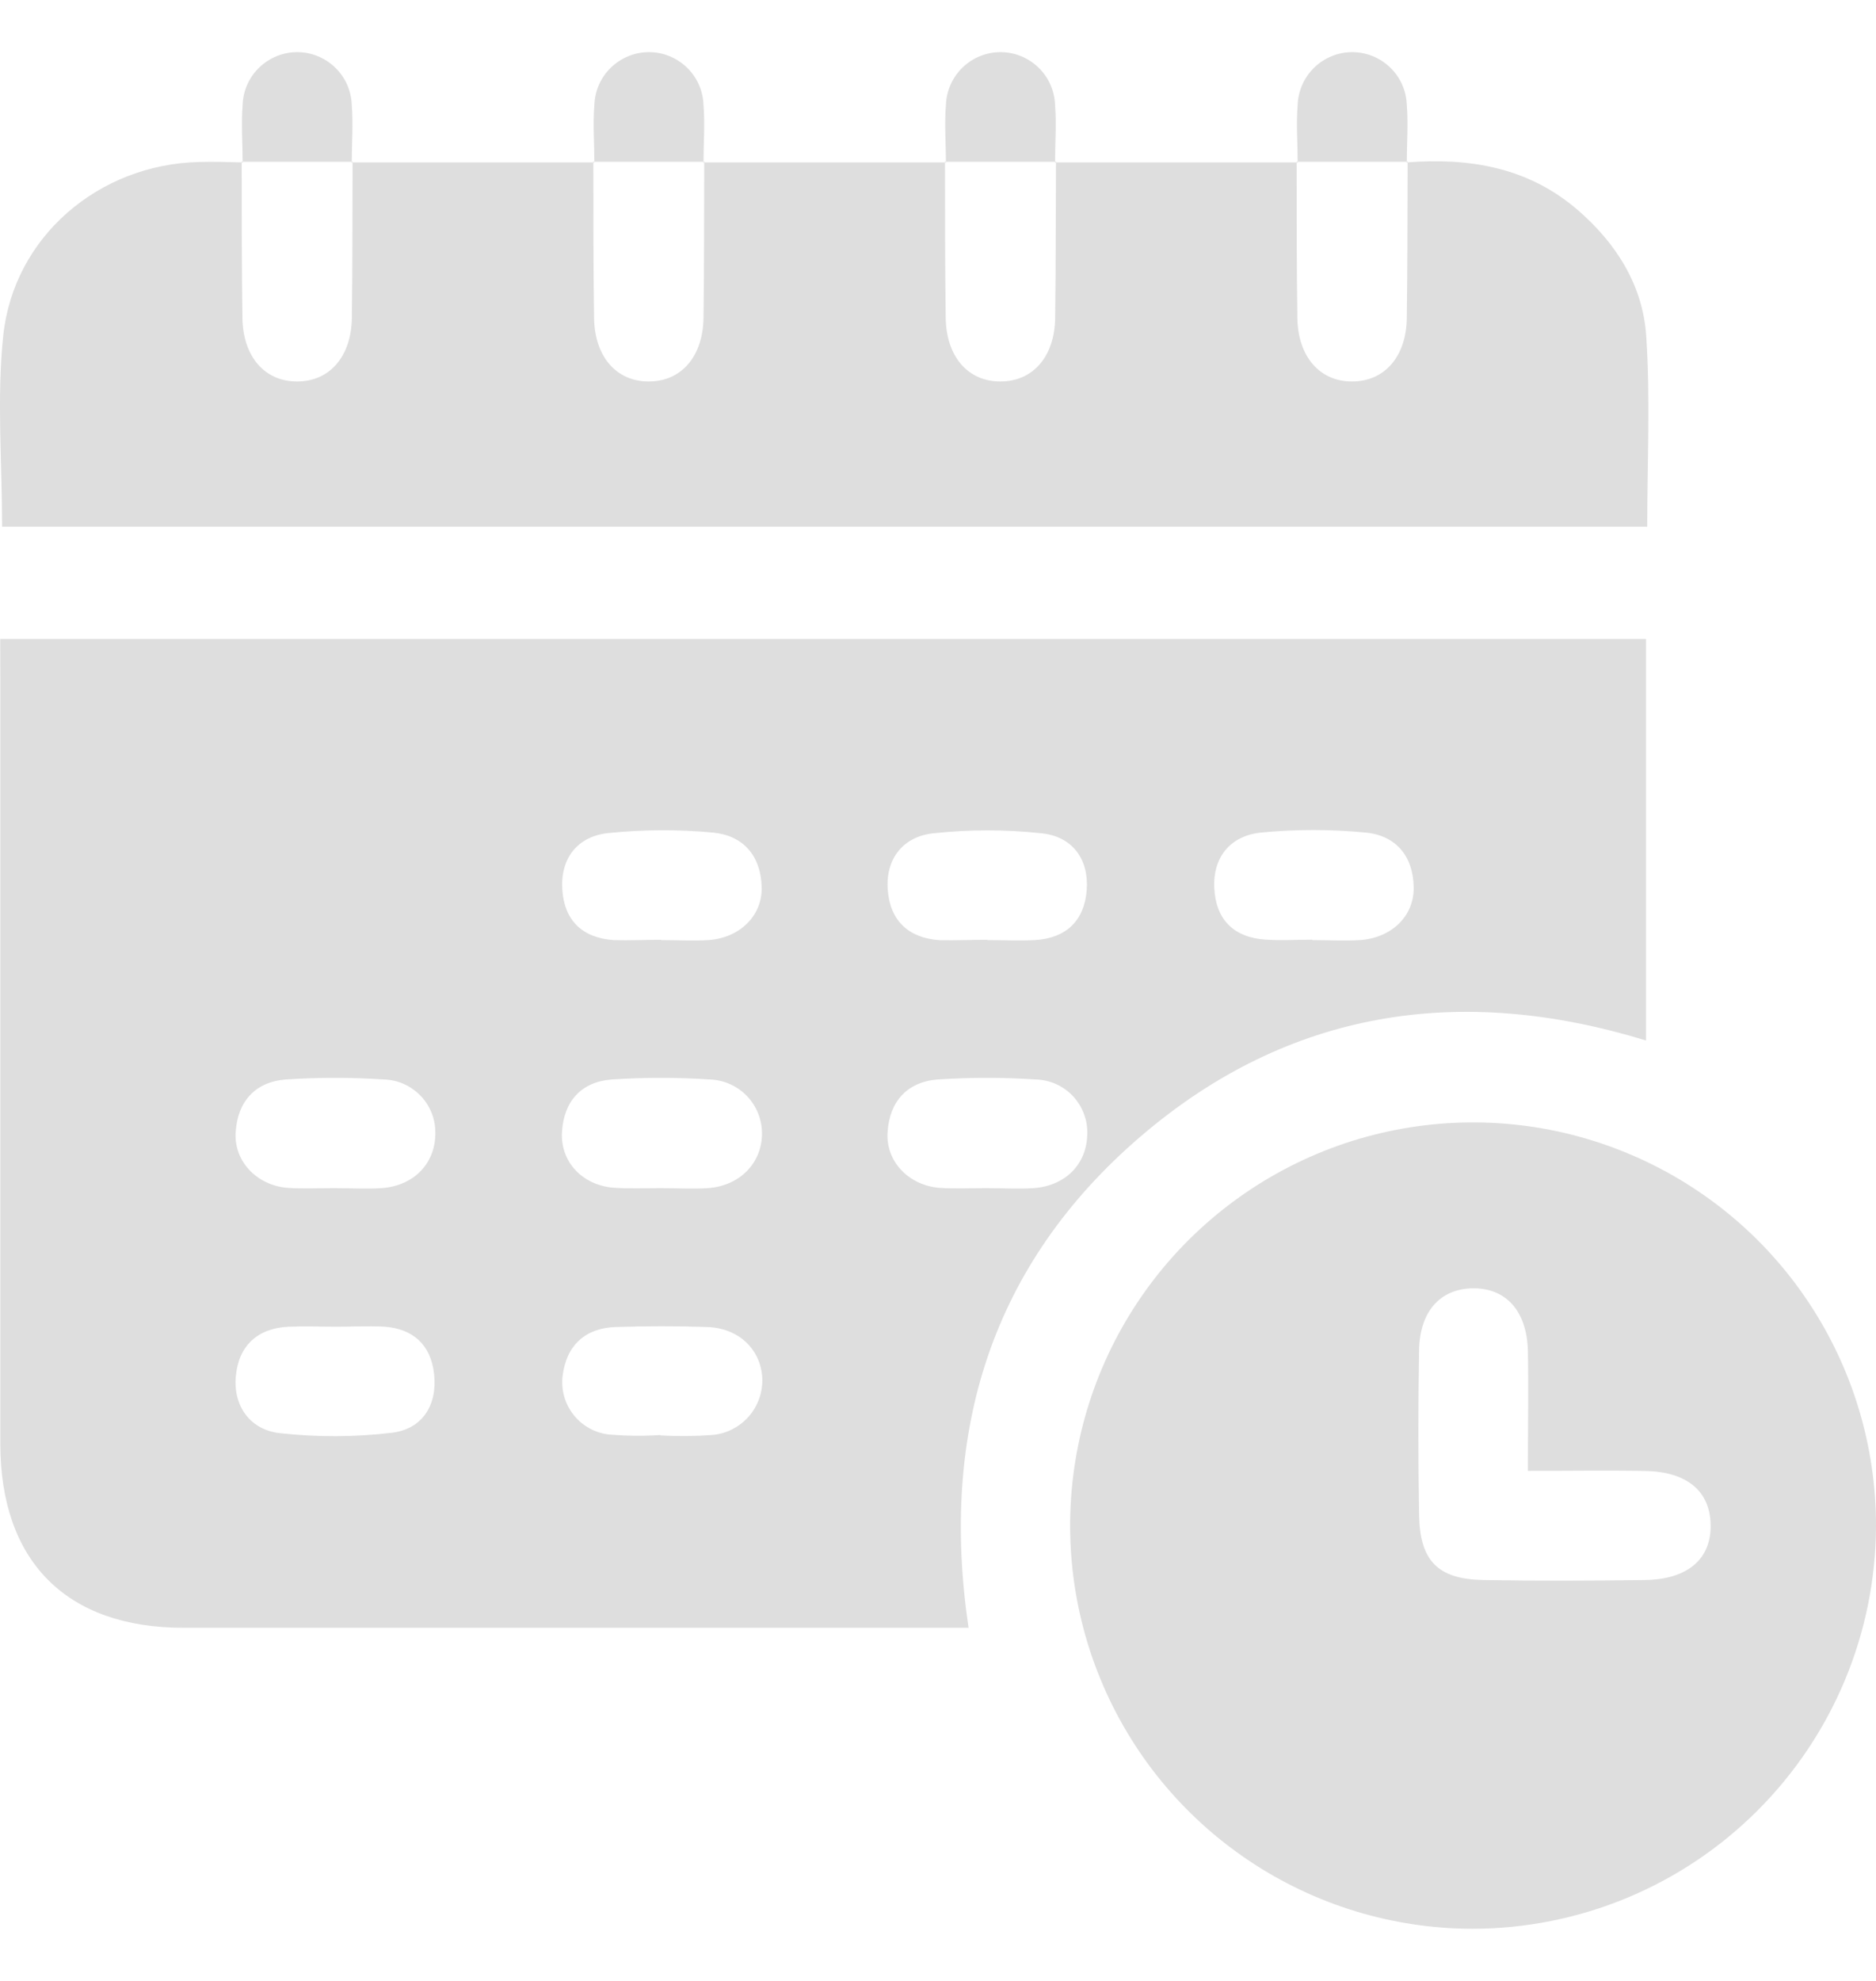 <svg width="18" height="19" viewBox="0 0 18 19" fill="none" xmlns="http://www.w3.org/2000/svg">
<g clip-path="url(#clip0_246_8009)">
<path d="M0.002 6.129H15.793V9.98C14.021 9.436 12.369 9.678 10.942 10.902C9.516 12.126 9.014 13.727 9.293 15.613H8.931C6.541 15.613 4.151 15.613 1.761 15.613C0.636 15.613 0.003 14.975 0.003 13.846C0.003 11.398 0.003 8.949 0.003 6.499L0.002 6.129ZM3.208 11.396C3.359 11.396 3.512 11.406 3.662 11.396C3.967 11.374 4.171 11.165 4.177 10.883C4.179 10.816 4.169 10.749 4.146 10.686C4.122 10.623 4.087 10.565 4.041 10.516C3.995 10.467 3.94 10.427 3.879 10.399C3.818 10.371 3.752 10.356 3.685 10.354C3.371 10.333 3.055 10.333 2.741 10.354C2.449 10.377 2.279 10.565 2.261 10.861C2.244 11.136 2.46 11.366 2.753 11.393C2.904 11.404 3.056 11.396 3.208 11.396ZM6.338 11.396C6.49 11.396 6.643 11.406 6.793 11.396C7.095 11.374 7.305 11.161 7.311 10.884C7.314 10.748 7.264 10.616 7.171 10.517C7.078 10.418 6.949 10.359 6.813 10.354C6.499 10.333 6.184 10.333 5.869 10.354C5.576 10.376 5.408 10.565 5.392 10.861C5.377 11.142 5.585 11.366 5.884 11.392C6.035 11.403 6.187 11.396 6.338 11.396ZM9.463 11.396C9.615 11.396 9.767 11.406 9.918 11.396C10.223 11.374 10.426 11.166 10.432 10.883C10.435 10.816 10.425 10.749 10.401 10.686C10.378 10.623 10.342 10.565 10.297 10.516C10.251 10.466 10.196 10.427 10.135 10.399C10.073 10.371 10.007 10.356 9.94 10.354C9.626 10.333 9.31 10.333 8.996 10.354C8.704 10.377 8.534 10.565 8.516 10.861C8.498 11.136 8.714 11.366 9.008 11.393C9.16 11.404 9.312 11.396 9.463 11.396ZM6.343 9.017C6.494 9.017 6.647 9.026 6.797 9.017C7.099 8.996 7.317 8.782 7.308 8.506C7.3 8.208 7.131 8.014 6.843 7.986C6.506 7.954 6.168 7.956 5.831 7.991C5.544 8.023 5.377 8.229 5.395 8.529C5.413 8.829 5.589 8.996 5.887 9.017C6.039 9.022 6.191 9.014 6.343 9.014V9.017ZM9.473 9.017C9.625 9.017 9.777 9.025 9.928 9.017C10.228 9 10.405 8.832 10.427 8.536C10.449 8.239 10.287 8.024 9.998 7.993C9.65 7.955 9.3 7.955 8.952 7.993C8.666 8.024 8.495 8.238 8.518 8.535C8.54 8.832 8.719 8.999 9.019 9.018C9.17 9.021 9.322 9.014 9.473 9.014V9.017ZM12.591 9.017C12.743 9.017 12.894 9.026 13.046 9.017C13.349 8.998 13.568 8.789 13.564 8.513C13.561 8.214 13.395 8.015 13.107 7.986C12.77 7.953 12.431 7.953 12.095 7.986C11.808 8.017 11.636 8.219 11.651 8.519C11.666 8.82 11.837 8.99 12.137 9.012C12.287 9.023 12.44 9.013 12.591 9.013V9.017ZM3.228 12.725C3.076 12.725 2.924 12.72 2.773 12.725C2.471 12.738 2.29 12.908 2.263 13.198C2.235 13.488 2.403 13.715 2.684 13.746C3.043 13.786 3.405 13.785 3.763 13.742C4.05 13.706 4.198 13.48 4.165 13.18C4.135 12.898 3.962 12.742 3.679 12.724C3.531 12.718 3.379 12.725 3.228 12.725ZM6.337 13.764V13.768C6.501 13.777 6.665 13.776 6.829 13.764C6.964 13.754 7.09 13.691 7.181 13.59C7.271 13.489 7.319 13.356 7.314 13.22C7.301 12.944 7.089 12.737 6.783 12.728C6.493 12.718 6.2 12.719 5.909 12.728C5.618 12.737 5.434 12.902 5.398 13.198C5.39 13.265 5.396 13.332 5.414 13.397C5.433 13.462 5.464 13.522 5.507 13.575C5.549 13.627 5.601 13.67 5.66 13.702C5.72 13.734 5.785 13.754 5.852 13.76C6.013 13.773 6.175 13.775 6.337 13.764Z" fill="#DEDEDE"/>
<path d="M13.496 1.558C14.099 1.511 14.663 1.604 15.139 2.015C15.509 2.335 15.762 2.737 15.795 3.219C15.836 3.822 15.805 4.429 15.805 5.052H0.02C0.02 4.429 -0.032 3.818 0.031 3.22C0.131 2.269 0.949 1.577 1.907 1.554C2.048 1.55 2.188 1.554 2.329 1.558L2.319 1.548C2.319 2.049 2.319 2.548 2.326 3.048C2.331 3.422 2.541 3.66 2.851 3.659C3.161 3.659 3.371 3.422 3.376 3.048C3.383 2.548 3.381 2.049 3.383 1.548L3.373 1.558H5.703L5.693 1.548C5.693 2.049 5.693 2.548 5.7 3.048C5.705 3.422 5.915 3.66 6.225 3.659C6.535 3.659 6.745 3.422 6.75 3.048C6.757 2.548 6.755 2.049 6.757 1.548L6.748 1.558H9.077L9.067 1.548C9.067 2.049 9.067 2.548 9.074 3.048C9.079 3.422 9.289 3.66 9.599 3.659C9.909 3.659 10.12 3.422 10.124 3.048C10.131 2.548 10.129 2.049 10.132 1.548L10.122 1.558H12.451L12.441 1.548C12.441 2.049 12.441 2.548 12.448 3.048C12.453 3.422 12.664 3.66 12.973 3.659C13.283 3.659 13.494 3.422 13.498 3.048C13.505 2.548 13.504 2.049 13.506 1.548L13.496 1.558Z" fill="#DEDEDE"/>
<path d="M14.128 18.5C13.364 18.499 12.616 18.271 11.981 17.845C11.346 17.419 10.851 16.815 10.56 16.108C10.268 15.401 10.193 14.623 10.343 13.873C10.493 13.123 10.862 12.435 11.403 11.895C11.945 11.355 12.634 10.987 13.384 10.839C14.134 10.691 14.911 10.768 15.617 11.062C16.323 11.355 16.927 11.851 17.351 12.488C17.775 13.124 18.001 13.872 18 14.637C17.997 15.662 17.587 16.644 16.861 17.368C16.136 18.092 15.153 18.499 14.128 18.5ZM14.66 14.108C14.66 13.681 14.667 13.319 14.66 12.957C14.65 12.57 14.446 12.35 14.124 12.357C13.817 12.365 13.623 12.579 13.616 12.949C13.607 13.476 13.607 14.002 13.616 14.528C13.623 14.972 13.796 15.147 14.234 15.155C14.749 15.164 15.264 15.162 15.781 15.155C16.195 15.15 16.423 14.95 16.413 14.619C16.406 14.302 16.185 14.116 15.787 14.109C15.422 14.102 15.063 14.108 14.66 14.108Z" fill="#DEDEDE"/>
<path d="M2.328 1.561C2.328 1.376 2.313 1.19 2.328 1.005C2.333 0.869 2.39 0.741 2.488 0.647C2.586 0.553 2.716 0.5 2.852 0.5C2.987 0.5 3.117 0.553 3.215 0.647C3.313 0.741 3.37 0.869 3.375 1.005C3.39 1.19 3.375 1.376 3.375 1.561L3.385 1.552H2.318L2.328 1.561Z" fill="#DEDEDE"/>
<path d="M5.703 1.561C5.703 1.376 5.688 1.19 5.703 1.005C5.708 0.869 5.765 0.741 5.863 0.647C5.961 0.553 6.091 0.5 6.227 0.5C6.362 0.5 6.492 0.553 6.59 0.647C6.688 0.741 6.745 0.869 6.75 1.005C6.765 1.19 6.75 1.376 6.75 1.561L6.76 1.552H5.693L5.703 1.561Z" fill="#DEDEDE"/>
<path d="M9.076 1.561C9.076 1.376 9.061 1.19 9.076 1.005C9.081 0.869 9.139 0.741 9.236 0.647C9.334 0.553 9.464 0.5 9.6 0.5C9.735 0.5 9.865 0.553 9.963 0.647C10.061 0.741 10.118 0.869 10.123 1.005C10.138 1.19 10.123 1.376 10.123 1.561L10.133 1.552H9.066L9.076 1.561Z" fill="#DEDEDE"/>
<path d="M12.451 1.561C12.451 1.376 12.436 1.19 12.451 1.005C12.456 0.869 12.514 0.741 12.611 0.647C12.709 0.553 12.839 0.5 12.975 0.5C13.11 0.5 13.24 0.553 13.338 0.647C13.436 0.741 13.493 0.869 13.498 1.005C13.513 1.19 13.498 1.376 13.498 1.561L13.508 1.552H12.441L12.451 1.561Z" fill="#DEDEDE"/>
</g>
<defs>
<clipPath id="clip0_246_8009">
<rect width="18" height="18" fill="white" transform="translate(0 0.5)"/>
</clipPath>
</defs>
</svg>
